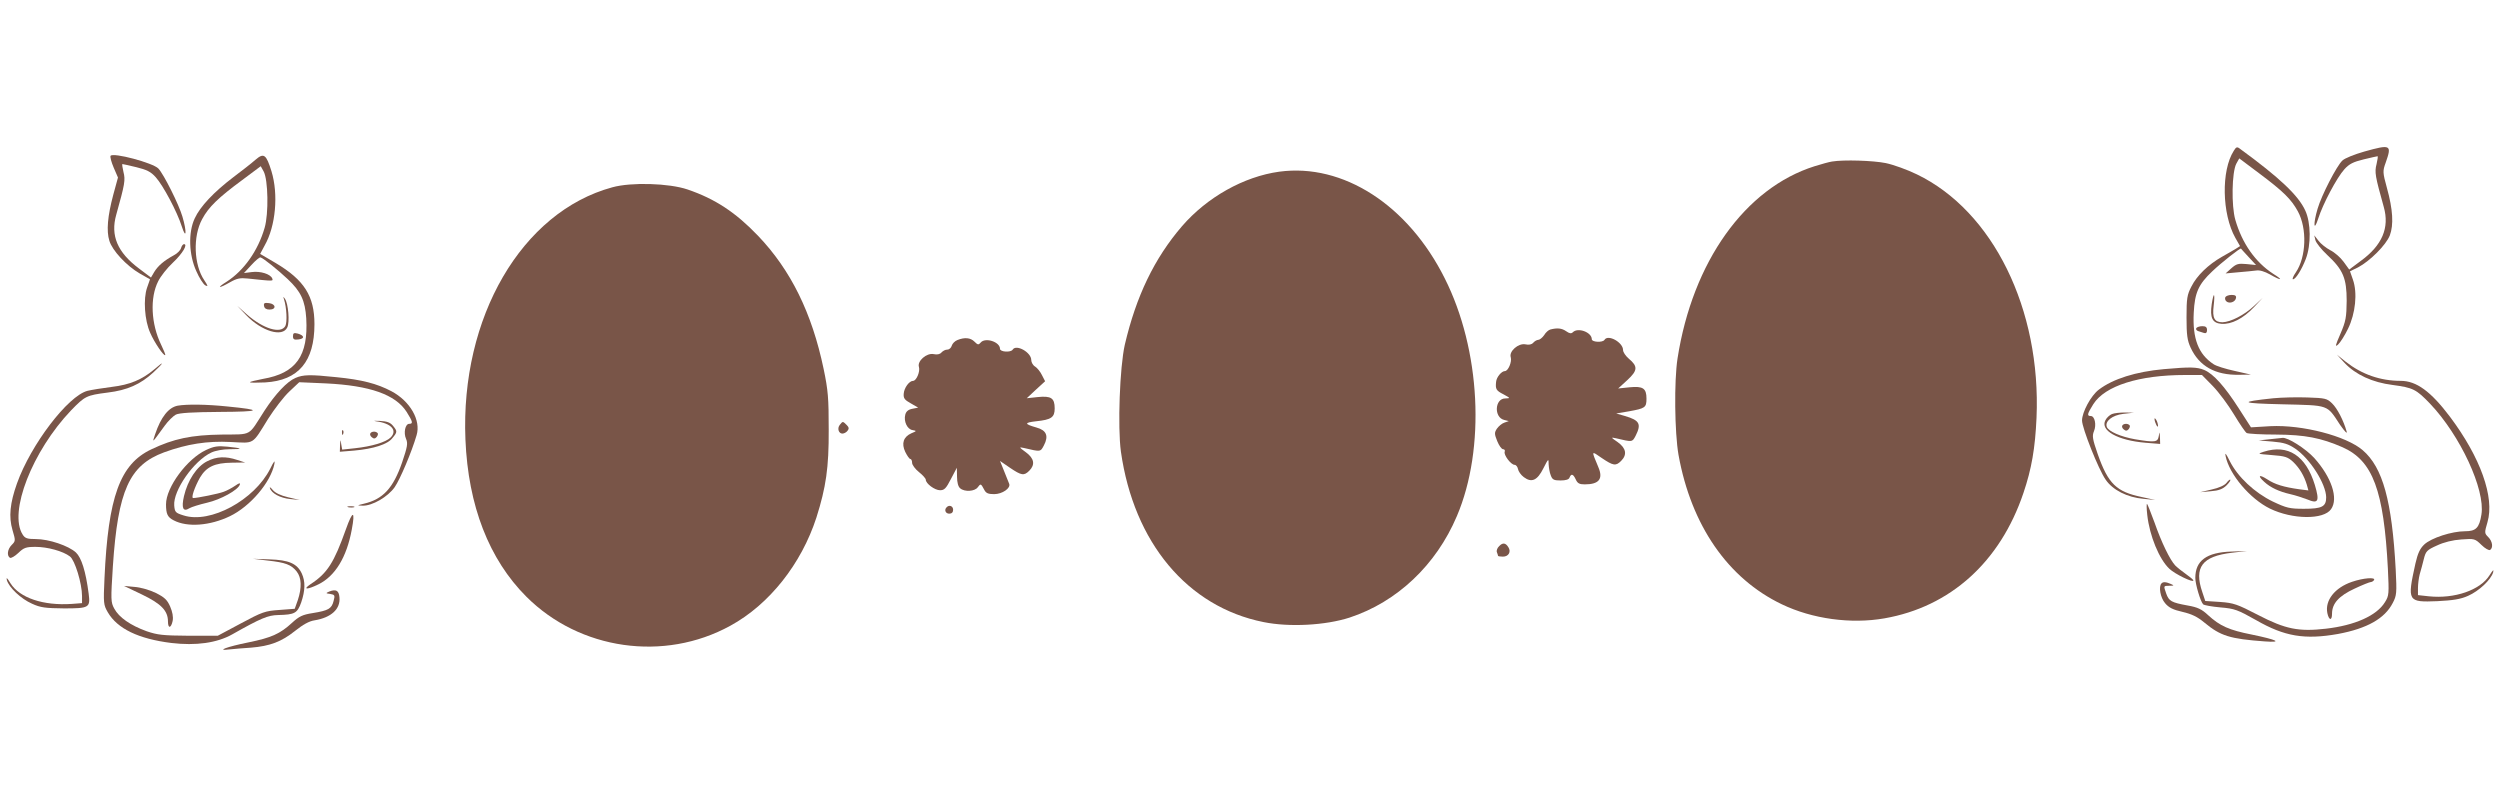 <?xml version="1.0" standalone="no"?>
<!DOCTYPE svg PUBLIC "-//W3C//DTD SVG 20010904//EN"
 "http://www.w3.org/TR/2001/REC-SVG-20010904/DTD/svg10.dtd">
<svg version="1.0" xmlns="http://www.w3.org/2000/svg"
 width="1280pt" height="410pt" viewBox="0 0 1280 410"
 preserveAspectRatio="xMidYMid meet">
<g transform="translate(0,410) scale(0.1,-0.1)"
fill="#795548" stroke="none">
<path d="M11437 3328 c-65 -101 -61 -323 8 -446 l24 -42 -22 -14 c-12 -7 -44
-26 -71 -41 -70 -40 -128 -96 -156 -152 -22 -42 -25 -61 -25 -158 0 -91 4
-118 21 -155 44 -95 126 -141 248 -139 l61 1 -84 19 c-46 10 -94 25 -107 34
-78 51 -109 131 -102 264 5 102 24 145 95 212 46 44 145 122 147 116 1 -1 18
-21 39 -43 l38 -41 -49 5 c-42 4 -52 1 -78 -22 l-29 -26 65 6 c36 3 77 7 92 9
17 3 43 -5 70 -20 59 -34 72 -31 17 3 -91 59 -159 155 -194 276 -21 72 -18
245 5 288 l15 27 100 -75 c127 -95 166 -134 200 -196 48 -88 43 -234 -10 -312
-14 -20 -20 -36 -15 -36 14 0 45 50 66 105 27 71 26 185 -3 247 -35 77 -131
168 -334 316 -15 12 -20 10 -32 -10z"/>
<path d="M12105 3324 c-49 -14 -100 -34 -112 -46 -29 -27 -107 -178 -127 -247
-23 -77 -20 -122 3 -51 24 76 96 211 134 253 25 28 46 38 99 51 37 9 69 16 71
16 3 0 0 -18 -5 -40 -11 -42 -7 -62 37 -220 30 -106 -8 -196 -118 -276 l-59
-44 -29 40 c-16 22 -46 48 -68 59 -21 11 -49 33 -60 48 l-22 28 6 -25 c4 -14
30 -47 60 -75 82 -76 100 -120 100 -235 -1 -84 -4 -104 -32 -169 -26 -60 -29
-70 -12 -55 11 10 34 46 51 81 38 78 49 183 25 251 l-15 43 41 20 c61 32 144
115 163 164 20 54 16 131 -15 243 -22 80 -22 86 -6 130 32 91 26 94 -110 56z"/>
<path d="M566 3302 c-3 -5 4 -32 16 -60 l22 -51 -24 -88 c-29 -109 -36 -185
-20 -236 15 -50 88 -128 155 -167 l53 -30 -15 -43 c-20 -57 -13 -167 16 -231
21 -49 70 -121 77 -114 2 2 -8 26 -21 53 -52 107 -58 241 -15 325 12 25 46 68
75 95 50 47 78 95 57 95 -5 0 -12 -9 -15 -20 -3 -11 -19 -28 -37 -37 -51 -28
-81 -54 -100 -85 l-17 -29 -61 46 c-111 83 -147 169 -117 275 44 158 48 178
37 220 -5 22 -8 40 -5 40 2 0 34 -7 71 -16 53 -13 74 -23 99 -51 38 -42 110
-177 134 -253 23 -71 26 -26 3 51 -18 62 -95 216 -123 246 -27 29 -233 84
-245 65z"/>
<path d="M1308 3282 c-18 -16 -69 -56 -113 -89 -100 -76 -170 -150 -198 -211
-34 -72 -30 -187 8 -270 15 -35 36 -67 46 -73 16 -8 14 -3 -5 26 -54 79 -59
225 -11 313 33 62 83 110 205 200 l95 71 15 -27 c23 -43 26 -216 5 -288 -34
-118 -106 -219 -194 -276 -55 -34 -42 -37 17 -3 35 20 52 23 90 19 133 -14
131 -14 126 0 -9 23 -61 39 -105 33 l-40 -5 38 41 c21 23 42 41 47 39 16 -5
88 -63 139 -111 68 -64 89 -110 95 -201 11 -192 -52 -281 -222 -310 -36 -7
-66 -14 -66 -17 0 -3 35 -3 78 -1 170 10 252 107 252 298 0 144 -52 226 -198
313 l-80 47 23 43 c57 100 71 262 35 380 -27 87 -39 96 -82 59z"/>
<path d="M9380 3273 c-14 -2 -54 -13 -89 -24 -356 -112 -625 -489 -702 -984
-18 -116 -15 -380 5 -494 65 -361 253 -633 529 -765 156 -75 354 -102 525 -72
338 59 593 289 712 642 42 124 60 229 67 385 24 556 -223 1058 -612 1246 -49
24 -121 50 -160 58 -64 13 -215 18 -275 8z"/>
<path d="M6550 3221 c-182 -25 -370 -131 -498 -279 -142 -165 -235 -359 -293
-607 -26 -115 -37 -422 -20 -547 66 -466 341 -795 730 -873 132 -27 317 -17
441 23 243 80 443 269 549 519 148 347 122 853 -62 1218 -188 376 -521 590
-847 546z"/>
<path d="M3135 3141 c-464 -126 -778 -666 -752 -1291 14 -340 121 -614 312
-805 273 -273 705 -335 1044 -149 200 109 364 317 441 554 49 155 64 255 63
450 0 161 -3 201 -26 311 -60 287 -168 506 -336 682 -115 120 -220 189 -361
237 -94 32 -288 38 -385 11z"/>
<path d="M11324 2543 c-10 -70 3 -97 49 -101 52 -4 112 27 167 85 l45 48 -45
-42 c-49 -46 -120 -82 -161 -83 -41 0 -53 22 -45 85 8 67 0 73 -10 8z"/>
<path d="M11394 2579 c-3 -6 -2 -15 4 -21 15 -15 46 -5 50 15 3 12 -3 17 -22
17 -14 0 -28 -5 -32 -11z"/>
<path d="M1454 2568 c14 -44 17 -117 7 -137 -23 -42 -113 -15 -198 60 l-48 43
45 -47 c79 -83 187 -116 211 -63 13 27 5 122 -12 146 -9 13 -10 12 -5 -2z"/>
<path d="M1352 2533 c2 -12 12 -18 28 -18 36 0 33 29 -3 33 -23 3 -28 0 -25
-15z"/>
<path d="M11245 2420 c-3 -6 1 -12 9 -15 9 -3 23 -7 31 -10 10 -3 15 2 15 15
0 15 -7 20 -24 20 -14 0 -28 -5 -31 -10z"/>
<path d="M7938 2413 c-9 -2 -24 -15 -32 -29 -9 -13 -23 -24 -30 -24 -7 0 -19
-7 -26 -15 -8 -9 -22 -12 -40 -8 -36 7 -85 -36 -75 -66 7 -23 -13 -71 -30 -71
-17 0 -43 -31 -45 -55 -4 -37 0 -45 38 -64 36 -20 36 -20 9 -21 -54 0 -59 -97
-6 -110 l24 -6 -23 -8 c-12 -4 -29 -18 -38 -31 -13 -20 -13 -27 2 -64 9 -22
22 -41 30 -41 7 0 11 -6 8 -13 -6 -16 32 -67 51 -67 7 0 15 -10 17 -21 2 -12
15 -31 30 -42 40 -30 69 -17 100 45 26 51 27 52 27 21 1 -17 5 -43 11 -57 8
-22 16 -26 50 -26 27 0 43 5 46 15 9 22 19 18 32 -10 9 -20 19 -25 46 -25 73
0 95 28 70 87 -37 89 -38 86 17 48 59 -40 72 -42 99 -15 32 32 26 65 -17 96
-36 25 -37 26 -9 20 84 -20 83 -20 100 12 31 61 21 80 -54 102 l-45 13 65 11
c83 15 90 19 90 65 0 53 -18 65 -87 58 l-58 -6 47 43 c53 49 55 70 7 110 -16
14 -29 33 -29 44 0 39 -77 82 -95 52 -9 -15 -65 -12 -65 3 0 36 -71 62 -97 36
-8 -8 -17 -7 -34 5 -23 16 -46 18 -81 9z"/>
<path d="M1500 2378 c0 -15 6 -19 28 -16 33 4 31 20 -3 30 -20 5 -25 3 -25
-14z"/>
<path d="M4902 2359 c-13 -5 -26 -18 -29 -29 -3 -11 -13 -20 -23 -20 -10 0
-23 -7 -30 -15 -8 -9 -22 -12 -40 -8 -36 7 -85 -36 -75 -66 7 -23 -13 -71 -30
-71 -20 0 -46 -36 -48 -66 -2 -23 5 -32 36 -49 l38 -22 -30 -6 c-21 -4 -32
-14 -36 -30 -9 -34 10 -75 37 -79 22 -4 22 -5 -5 -16 -41 -18 -53 -52 -32 -96
10 -20 21 -36 26 -36 5 0 9 -9 9 -20 0 -10 16 -32 35 -47 19 -15 35 -33 35
-39 0 -20 46 -54 73 -54 22 0 31 9 56 58 l30 57 1 -46 c0 -29 6 -51 16 -59 23
-20 75 -16 90 5 15 20 16 20 33 -12 9 -18 20 -23 51 -23 42 0 86 31 77 53 -3
7 -14 36 -26 65 l-21 52 51 -35 c59 -40 72 -42 99 -15 31 31 25 63 -17 94 -37
27 -37 28 -9 22 85 -20 83 -20 101 14 25 48 13 77 -38 91 -63 18 -64 25 -3 32
79 8 96 20 96 66 0 53 -18 65 -87 58 l-56 -6 47 44 47 43 -16 31 c-8 17 -24
37 -35 44 -11 6 -20 22 -20 34 0 39 -77 82 -95 53 -10 -16 -65 -12 -65 4 0 36
-76 60 -99 32 -11 -13 -15 -12 -32 5 -20 20 -50 23 -87 8z"/>
<path d="M12005 2241 c56 -59 141 -99 245 -112 105 -14 121 -22 192 -96 155
-163 283 -440 263 -567 -11 -69 -28 -86 -84 -86 -67 0 -173 -34 -209 -68 -22
-21 -33 -45 -45 -97 -43 -195 -40 -199 112 -193 80 4 119 10 157 27 57 25 118
83 129 121 4 17 -1 12 -19 -16 -47 -75 -178 -121 -311 -107 l-55 6 0 36 c0 20
4 52 9 71 6 19 15 54 21 78 10 40 16 46 67 69 36 17 81 28 125 31 67 5 70 4
103 -28 18 -18 38 -29 44 -26 17 11 13 44 -9 66 -20 20 -20 22 -4 77 37 127
-36 331 -192 539 -98 130 -172 184 -252 184 -105 0 -199 33 -282 98 l-45 36
40 -43z"/>
<path d="M790 2209 c-63 -53 -125 -79 -218 -90 -48 -6 -103 -15 -124 -20 -100
-26 -290 -275 -361 -474 -36 -101 -43 -171 -23 -239 16 -54 16 -56 -4 -76 -22
-22 -26 -55 -9 -66 6 -3 25 8 43 25 28 27 39 31 88 31 61 0 141 -22 176 -49
25 -18 62 -138 62 -203 l0 -36 -52 -4 c-147 -10 -267 31 -314 105 -17 28 -23
34 -19 17 11 -38 72 -96 129 -121 43 -20 69 -23 164 -24 129 0 135 4 126 75
-15 116 -37 184 -65 211 -38 35 -139 69 -206 69 -44 0 -55 4 -67 23 -73 114
49 427 248 636 71 73 78 77 187 91 100 12 168 42 234 103 56 52 59 63 5 16z"/>
<path d="M11079 2210 c-144 -13 -261 -50 -333 -105 -40 -30 -86 -115 -86 -158
0 -38 84 -250 121 -303 36 -53 111 -91 194 -98 l60 -6 -68 15 c-131 27 -173
67 -227 221 -26 75 -29 92 -19 116 14 33 4 78 -16 78 -21 0 -19 10 13 61 60
94 234 149 470 149 l86 0 56 -57 c31 -32 79 -97 108 -145 29 -48 58 -91 65
-95 7 -4 75 -8 152 -8 147 -1 229 -17 339 -65 155 -69 211 -220 232 -622 6
-128 6 -138 -15 -171 -42 -69 -154 -119 -303 -136 -139 -16 -207 -2 -346 70
-108 56 -126 62 -195 67 l-76 5 -15 45 c-44 128 -1 184 152 202 l77 9 -80 -3
c-127 -4 -185 -46 -185 -135 0 -32 26 -120 40 -135 5 -5 45 -12 89 -16 72 -6
88 -12 182 -65 146 -84 249 -101 419 -71 150 28 240 79 281 159 20 38 21 51
15 171 -19 351 -66 523 -169 611 -85 73 -309 131 -472 123 l-100 -6 -63 98
c-72 112 -129 176 -177 196 -37 15 -71 16 -206 4z"/>
<path d="M1513 2165 c-43 -18 -103 -82 -159 -168 -86 -134 -60 -120 -219 -122
-155 -2 -246 -21 -361 -76 -160 -76 -220 -243 -239 -659 -6 -129 -5 -137 17
-175 49 -84 157 -136 325 -157 126 -15 234 0 312 44 147 83 183 98 235 99 85
2 98 9 118 64 21 62 22 108 3 149 -24 51 -67 69 -165 72 l-85 3 75 -9 c92 -10
121 -21 149 -56 25 -32 27 -82 6 -146 l-16 -45 -79 -6 c-73 -5 -87 -10 -197
-69 l-118 -63 -150 0 c-131 1 -158 4 -214 23 -83 30 -142 71 -166 116 -18 33
-18 44 -7 218 26 387 84 516 262 582 118 43 221 59 341 53 124 -6 108 -17 192
119 32 50 80 113 108 139 l51 48 137 -6 c225 -11 356 -57 413 -146 32 -51 34
-61 13 -61 -20 0 -30 -46 -16 -77 10 -23 7 -40 -20 -120 -46 -133 -98 -189
-196 -212 -37 -9 -37 -9 -7 -10 49 -2 130 45 165 95 28 41 87 180 112 266 23
76 -33 174 -129 225 -74 39 -151 59 -283 72 -133 14 -169 13 -208 -4z"/>
<path d="M11640 2061 c-181 -19 -171 -26 46 -31 242 -6 226 0 295 -105 23 -33
38 -49 34 -35 -16 57 -48 119 -75 145 -26 25 -35 27 -126 30 -55 2 -133 0
-174 -4z"/>
<path d="M910 2023 c-47 -9 -86 -58 -116 -147 -15 -46 -18 -48 49 44 18 25 44
50 57 57 17 9 87 13 225 14 213 1 224 10 38 28 -106 11 -206 12 -253 4z"/>
<path d="M10813 1980 c-12 -5 -27 -19 -33 -31 -29 -53 62 -104 206 -116 l74
-6 -1 34 c-2 30 -2 31 -6 7 -5 -33 -19 -34 -122 -17 -73 13 -135 40 -144 63
-11 29 27 60 84 67 l54 6 -45 1 c-25 0 -55 -3 -67 -8z"/>
<path d="M11031 1955 c1 -19 18 -51 18 -35 0 8 -4 22 -9 30 -5 8 -9 11 -9 5z"/>
<path d="M1925 1943 c79 -10 111 -47 75 -83 -24 -24 -98 -46 -183 -55 l-65 -7
-5 28 c-4 27 -4 27 -6 -5 l-1 -34 73 6 c100 9 172 32 196 64 26 31 26 35 3 63
-14 17 -30 23 -68 25 -27 1 -35 1 -19 -2z"/>
<path d="M4300 1925 c-15 -18 -6 -45 13 -45 8 0 20 6 26 14 9 11 8 18 -4 30
-20 20 -20 20 -35 1z"/>
<path d="M10866 1921 c-3 -5 0 -14 8 -20 10 -8 16 -8 25 2 6 8 8 17 4 20 -9
10 -31 9 -37 -2z"/>
<path d="M1751 1884 c0 -11 3 -14 6 -6 3 7 2 16 -1 19 -3 4 -6 -2 -5 -13z"/>
<path d="M1896 1881 c-3 -5 0 -14 8 -20 10 -8 16 -8 25 2 6 8 8 17 4 20 -9 10
-31 9 -37 -2z"/>
<path d="M11620 1851 l-55 -6 71 -6 c58 -5 80 -12 117 -37 76 -53 156 -180
157 -248 0 -48 -21 -59 -114 -59 -73 0 -89 4 -159 37 -93 45 -180 126 -221
208 -19 38 -25 46 -21 25 19 -94 125 -219 227 -269 115 -56 275 -58 313 -3 39
55 2 164 -86 262 -45 49 -137 107 -163 103 -6 -1 -36 -4 -66 -7z"/>
<path d="M1055 1796 c-97 -45 -205 -191 -205 -278 0 -50 8 -66 39 -82 70 -37
186 -28 288 21 104 50 209 173 228 268 4 21 -2 15 -21 -24 -81 -161 -307 -284
-444 -240 -42 13 -45 17 -48 51 -6 76 100 229 190 271 21 10 60 17 94 17 72 0
67 5 -11 13 -51 5 -69 2 -110 -17z"/>
<path d="M11590 1787 c-34 -11 -32 -11 42 -17 68 -5 82 -10 109 -35 33 -32 56
-71 70 -117 l8 -29 -47 6 c-79 11 -125 25 -164 51 -42 27 -51 19 -15 -13 31
-29 76 -50 133 -63 27 -6 66 -19 87 -27 57 -24 64 -10 39 74 -46 150 -137 210
-262 170z"/>
<path d="M1060 1738 c-53 -27 -99 -97 -118 -178 -14 -61 -5 -83 28 -62 10 6
51 19 90 28 70 16 159 65 168 93 3 10 -4 8 -24 -6 -16 -11 -42 -25 -59 -31
-26 -10 -135 -32 -156 -32 -12 0 8 57 35 105 33 55 75 75 163 76 l68 1 -40 13
c-60 20 -106 18 -155 -7z"/>
<path d="M11400 1628 c-10 -13 -39 -26 -75 -34 l-60 -14 55 5 c40 3 60 11 79
29 14 14 23 27 20 30 -2 2 -11 -5 -19 -16z"/>
<path d="M1382 1601 c8 -27 53 -51 103 -56 l50 -5 -60 14 c-38 9 -66 22 -79
38 -10 12 -17 17 -14 9z"/>
<path d="M10994 1463 c12 -107 61 -226 113 -275 28 -27 123 -73 123 -60 0 4
-17 18 -37 32 -20 14 -45 34 -56 45 -27 29 -70 117 -106 220 -18 49 -35 92
-38 95 -3 3 -3 -23 1 -57z"/>
<path d="M1783 1503 c9 -2 23 -2 30 0 6 3 -1 5 -18 5 -16 0 -22 -2 -12 -5z"/>
<path d="M4847 1503 c-14 -13 -6 -33 13 -33 13 0 20 7 20 20 0 19 -20 27 -33
13z"/>
<path d="M1771 1390 c-61 -171 -95 -225 -181 -281 -43 -29 -17 -29 40 -1 86
42 145 139 171 280 19 100 5 101 -30 2z"/>
<path d="M7676 1304 c-10 -9 -15 -23 -12 -31 3 -8 6 -17 6 -19 0 -2 11 -4 25
-4 29 0 43 25 28 48 -14 23 -29 25 -47 6z"/>
<path d="M12042 1121 c-88 -30 -139 -95 -126 -160 8 -38 24 -41 24 -3 0 52 35
91 115 128 40 19 78 34 84 34 5 0 13 5 16 10 10 16 -55 11 -113 -9z"/>
<path d="M11067 1113 c-16 -16 -6 -73 18 -101 19 -23 41 -34 90 -45 47 -11 76
-25 112 -55 82 -68 130 -83 308 -96 95 -7 65 8 -66 35 -116 23 -163 44 -223
99 -33 31 -54 41 -106 50 -82 15 -95 22 -109 61 -14 41 -15 39 17 40 24 0 25
1 7 9 -25 11 -40 12 -48 3z"/>
<path d="M727 1056 c98 -47 133 -83 133 -138 0 -38 16 -35 24 3 4 21 -1 46
-13 74 -15 34 -29 47 -73 69 -30 15 -79 29 -109 31 l-54 5 92 -44z"/>
<path d="M1685 1071 c-18 -8 -18 -9 6 -12 23 -4 25 -7 17 -36 -10 -40 -27 -49
-107 -62 -52 -8 -70 -17 -106 -50 -61 -56 -105 -76 -223 -100 -110 -22 -170
-45 -97 -36 22 2 72 7 110 9 97 8 156 30 226 86 40 32 72 50 100 54 85 14 133
58 127 118 -3 35 -18 43 -53 29z"/>
</g>
</svg>
